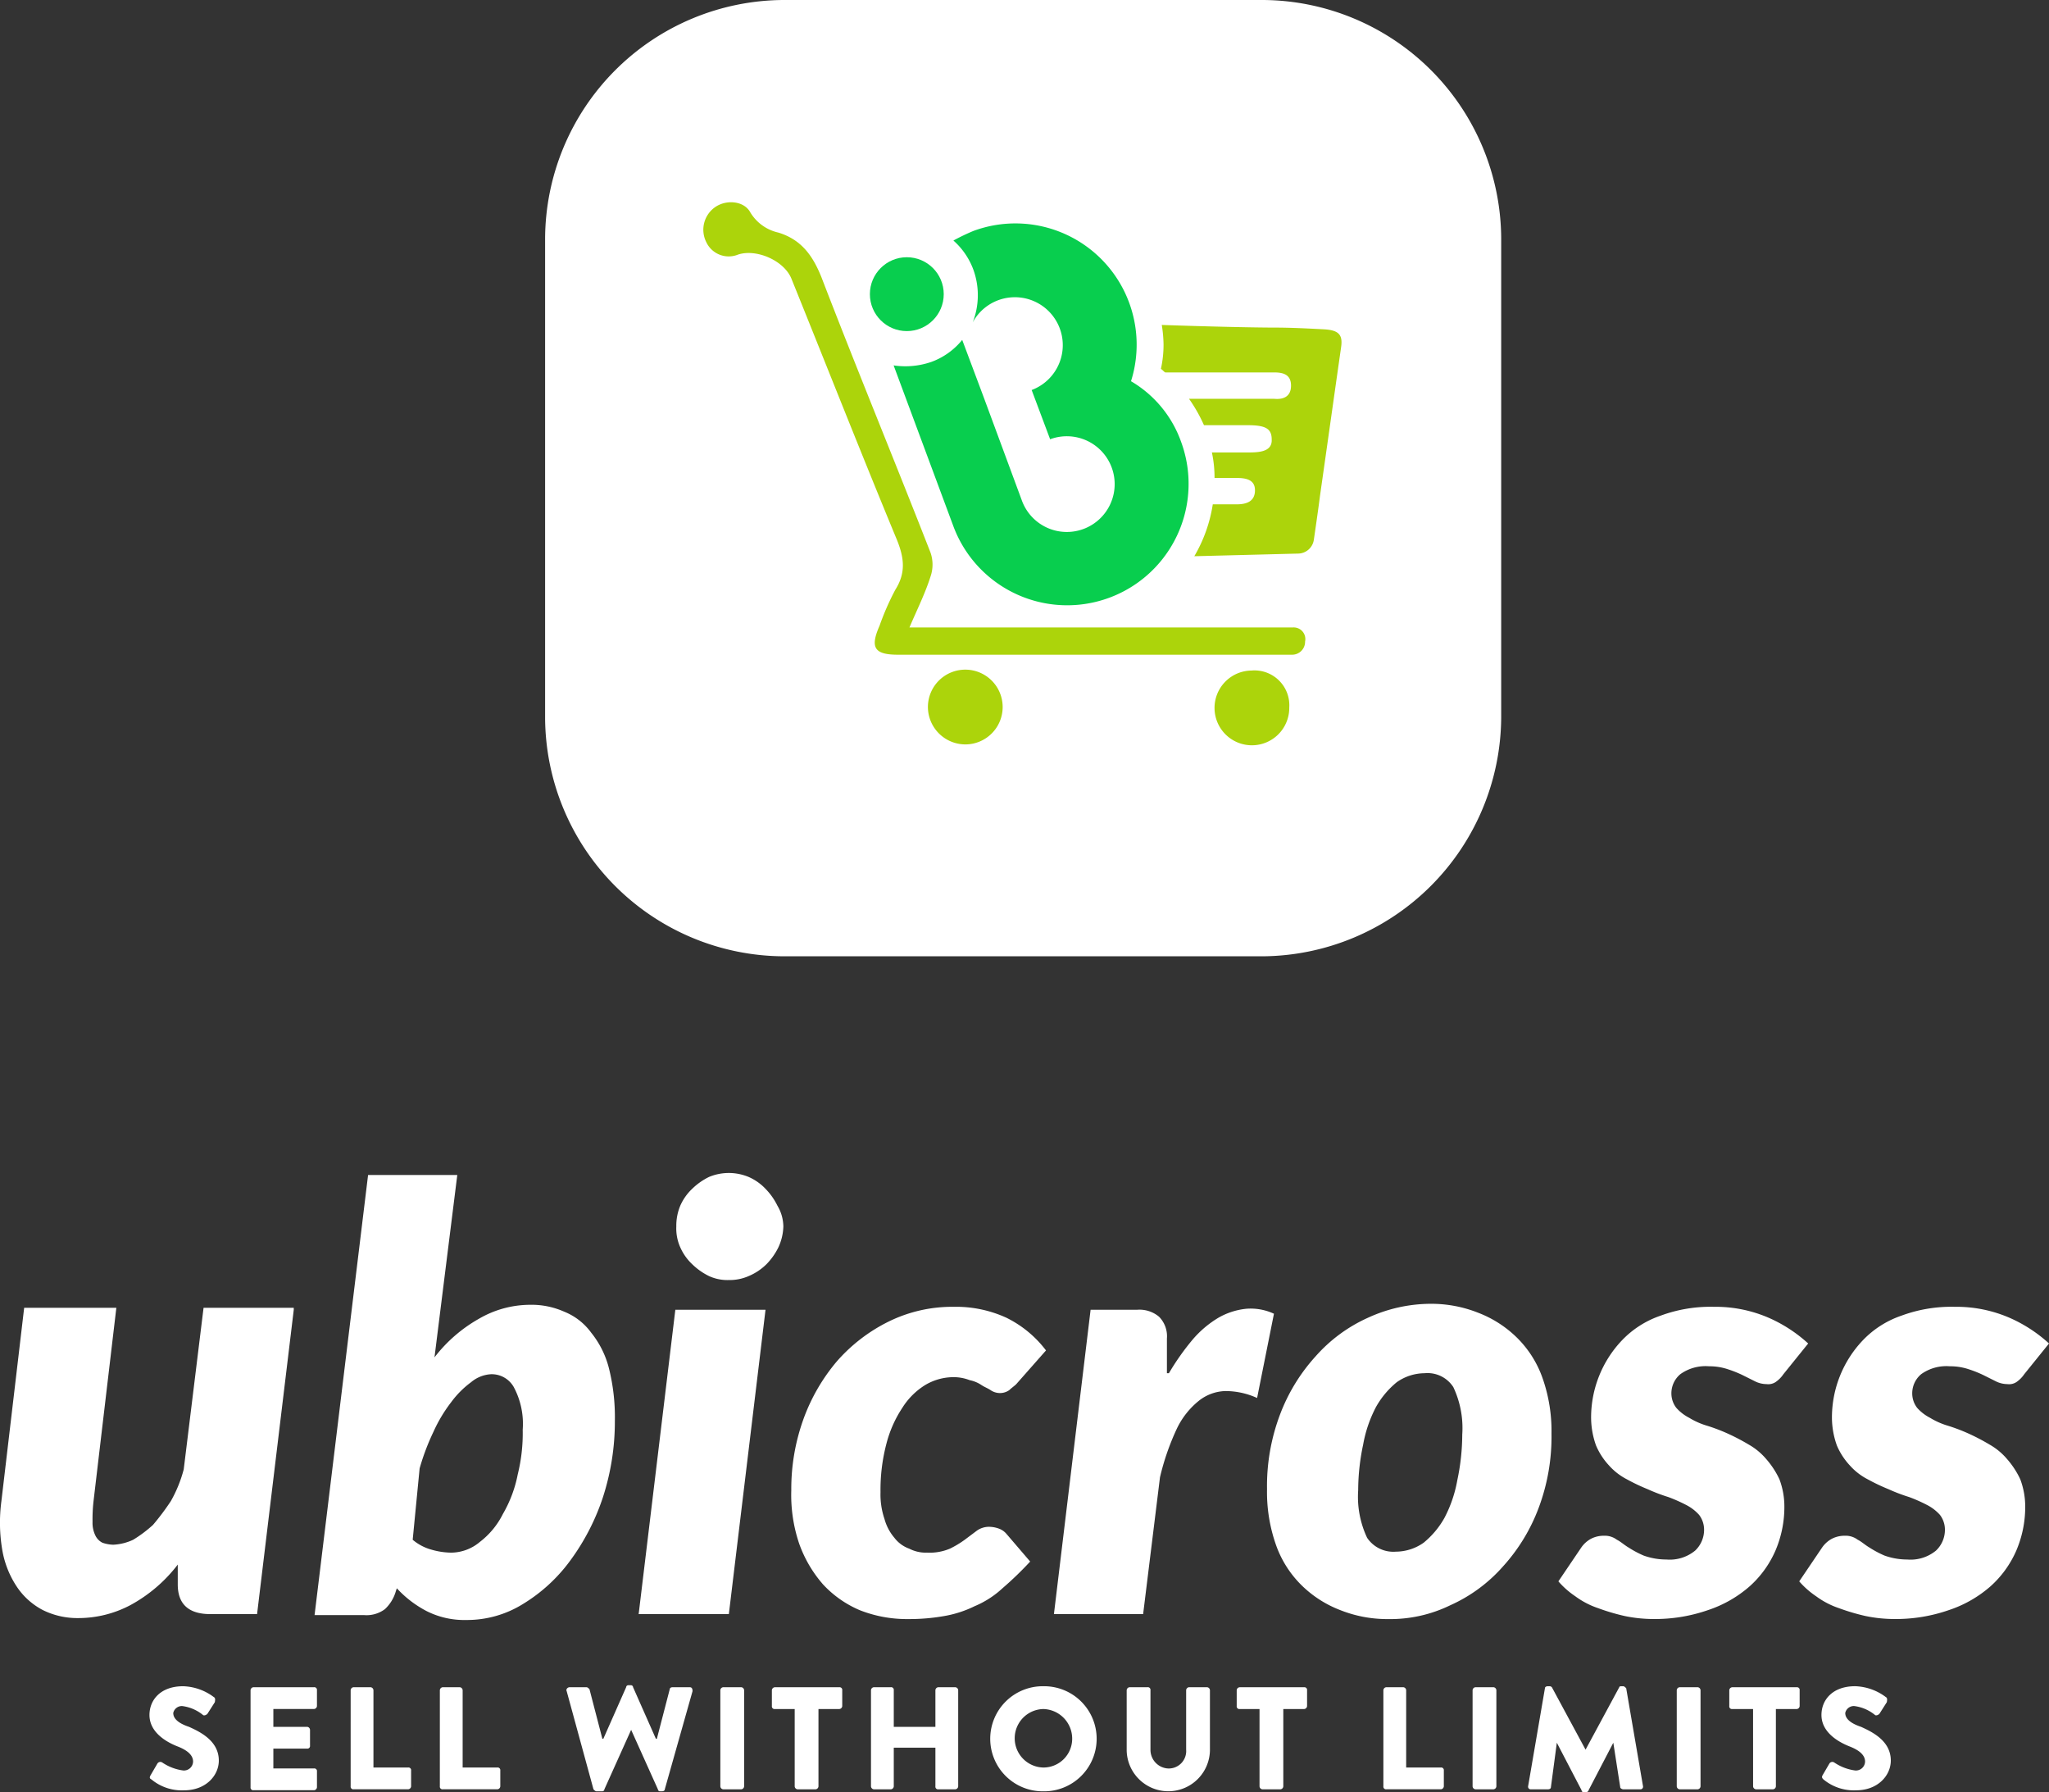 <svg xmlns="http://www.w3.org/2000/svg" width="233.053" height="203.815" viewBox="0 0 233.053 203.815">
  <rect x="0" y="0" width="233.053" height="203.815" fill="#333333" stroke="none"/>
  <g id="Group_241" data-name="Group 241" transform="translate(-133 -155)">
    <g id="Group_235" data-name="Group 235" transform="translate(133 288.389)">
      <path id="Path_574" data-name="Path 574" d="M115.673,15.125,111.5,49.733h-5.3q-3.72,0-3.72-3.382V44.1a16.95,16.95,0,0,1-5.411,4.622A12.649,12.649,0,0,1,91.1,50.184a8.843,8.843,0,0,1-3.945-.9,8.015,8.015,0,0,1-2.931-2.593,10.805,10.805,0,0,1-1.691-4.171,18.548,18.548,0,0,1-.113-5.636L85.01,14.9H95.494L92.9,36.882a18.3,18.3,0,0,0-.113,2.367,3.274,3.274,0,0,0,.338,1.578,1.776,1.776,0,0,0,.789.789,4.052,4.052,0,0,0,1.24.225,6.02,6.02,0,0,0,2.255-.564,14.694,14.694,0,0,0,2.255-1.691,28.163,28.163,0,0,0,2.029-2.705,15.067,15.067,0,0,0,1.465-3.607L105.414,14.9h10.258Z" transform="translate(-82.261 0.431)" fill="#fff"/>
      <path id="Path_575" data-name="Path 575" d="M127.64,22.242a16.78,16.78,0,0,1,5.073-4.4,11.608,11.608,0,0,1,5.749-1.578,9.149,9.149,0,0,1,3.945.789,7,7,0,0,1,3.044,2.367,10.568,10.568,0,0,1,2.029,4.058,22.954,22.954,0,0,1,.676,5.975,27.958,27.958,0,0,1-1.353,8.68,25.707,25.707,0,0,1-3.72,7.215,18.693,18.693,0,0,1-5.411,4.96,12.065,12.065,0,0,1-6.425,1.8,9.505,9.505,0,0,1-4.509-1.015,12.317,12.317,0,0,1-3.382-2.593l-.113.338A4.459,4.459,0,0,1,122,50.875a3.492,3.492,0,0,1-2.367.676H114L120.087,1.5h10.146Zm-2.48,20.742a5.615,5.615,0,0,0,2.142,1.127,8.42,8.42,0,0,0,2.255.338,5.135,5.135,0,0,0,3.269-1.24,9.086,9.086,0,0,0,2.593-3.156,14.384,14.384,0,0,0,1.691-4.509,19.46,19.46,0,0,0,.564-5.073,8.869,8.869,0,0,0-1.015-4.847,2.881,2.881,0,0,0-2.593-1.465,3.839,3.839,0,0,0-2.255.9,10.673,10.673,0,0,0-2.255,2.255,16.816,16.816,0,0,0-2.029,3.382,26.485,26.485,0,0,0-1.578,4.171Z" transform="translate(-78.221 -1.275)" fill="#fff"/>
      <path id="Path_576" data-name="Path 576" d="M161.129,16.856l-4.171,34.608H146.7l4.171-34.608h10.258Zm2.029-9.469a6.058,6.058,0,0,1-.564,2.367,7.406,7.406,0,0,1-1.353,1.916,6.4,6.4,0,0,1-2.029,1.353,5.373,5.373,0,0,1-2.255.451,5.047,5.047,0,0,1-2.255-.451,7.406,7.406,0,0,1-1.916-1.353,5.9,5.9,0,0,1-1.353-1.916,5.228,5.228,0,0,1-.451-2.367,5.887,5.887,0,0,1,.451-2.367A5.9,5.9,0,0,1,152.787,3.1,7.406,7.406,0,0,1,154.7,1.751a5.862,5.862,0,0,1,4.509,0A5.894,5.894,0,0,1,161.129,3.1a7.406,7.406,0,0,1,1.353,1.916A4.735,4.735,0,0,1,163.158,7.387Z" transform="translate(-74.059 -1.3)" fill="#fff"/>
      <path id="Path_577" data-name="Path 577" d="M186.111,46.815a10.733,10.733,0,0,1-3.156,2.029,12.675,12.675,0,0,1-3.495,1.127,22.724,22.724,0,0,1-4.058.338,14.6,14.6,0,0,1-5.524-1.015,12.159,12.159,0,0,1-4.171-2.931A14.3,14.3,0,0,1,163,41.742a17.278,17.278,0,0,1-.9-6.087,23.4,23.4,0,0,1,1.353-8A21.424,21.424,0,0,1,167.285,21a18.994,18.994,0,0,1,5.862-4.509,16.4,16.4,0,0,1,7.44-1.691,13.757,13.757,0,0,1,5.975,1.24,12.656,12.656,0,0,1,4.509,3.72l-3.382,3.833c-.225.225-.564.451-.789.676a1.818,1.818,0,0,1-1.015.338,1.9,1.9,0,0,1-1.127-.338c-.338-.225-.676-.338-1.015-.564a3.762,3.762,0,0,0-1.353-.564,5.068,5.068,0,0,0-2.029-.338,6.308,6.308,0,0,0-3.044.9,8.118,8.118,0,0,0-2.593,2.593,13.422,13.422,0,0,0-1.8,4.058,20.586,20.586,0,0,0-.676,5.524,8.639,8.639,0,0,0,.451,3.044,5.517,5.517,0,0,0,1.127,2.142,3.686,3.686,0,0,0,1.691,1.24,4.127,4.127,0,0,0,2.029.451,5.94,5.94,0,0,0,2.593-.451,11.136,11.136,0,0,0,1.691-1.015l1.353-1.015a2.385,2.385,0,0,1,1.578-.451,3.291,3.291,0,0,1,1.015.225,2.022,2.022,0,0,1,.789.564l2.705,3.156A38.7,38.7,0,0,1,186.111,46.815Z" transform="translate(-72.099 0.418)" fill="#fff"/>
      <path id="Path_578" data-name="Path 578" d="M201.676,22.331a28.168,28.168,0,0,1,2.705-3.833,11.842,11.842,0,0,1,2.931-2.48A7.987,7.987,0,0,1,210.469,15a6.277,6.277,0,0,1,3.156.564l-1.916,9.582a8.712,8.712,0,0,0-3.607-.789,5.061,5.061,0,0,0-3.044,1.127,9.089,9.089,0,0,0-2.48,3.156,28.107,28.107,0,0,0-1.916,5.524l-1.916,15.556H188.6l4.171-34.608h5.3a3.46,3.46,0,0,1,2.48.789,3.15,3.15,0,0,1,.9,2.48v3.945Z" transform="translate(-68.726 0.441)" fill="#fff"/>
      <path id="Path_579" data-name="Path 579" d="M223.853,50.348a14.433,14.433,0,0,1-5.411-1.015,12.8,12.8,0,0,1-4.4-2.818,12.052,12.052,0,0,1-2.931-4.622A18.088,18.088,0,0,1,210.1,35.58a22.984,22.984,0,0,1,1.465-8.455,20.638,20.638,0,0,1,4.058-6.651,17.494,17.494,0,0,1,5.975-4.4,17.17,17.17,0,0,1,7.1-1.578,14.433,14.433,0,0,1,5.411,1.015,12.8,12.8,0,0,1,4.4,2.818,12.052,12.052,0,0,1,2.931,4.622,18.088,18.088,0,0,1,1.015,6.313,22.984,22.984,0,0,1-1.465,8.455,20.639,20.639,0,0,1-4.058,6.651,17.494,17.494,0,0,1-5.975,4.4A15.565,15.565,0,0,1,223.853,50.348Zm.9-7.666a5.525,5.525,0,0,0,3.156-1.015,9.83,9.83,0,0,0,2.367-2.818,14.711,14.711,0,0,0,1.465-4.284,25.2,25.2,0,0,0,.564-5.185,10.935,10.935,0,0,0-1.015-5.411,3.483,3.483,0,0,0-3.269-1.578,5.525,5.525,0,0,0-3.156,1.015,9.831,9.831,0,0,0-2.367,2.818,14.711,14.711,0,0,0-1.465,4.284,25.2,25.2,0,0,0-.564,5.185,10.935,10.935,0,0,0,1.015,5.411A3.592,3.592,0,0,0,224.755,42.682Z" transform="translate(-65.989 0.38)" fill="#fff"/>
      <path id="Path_580" data-name="Path 580" d="M265.089,22.466a3.4,3.4,0,0,1-.9.9,1.515,1.515,0,0,1-1.015.225,3,3,0,0,1-1.353-.338l-1.353-.676a13.121,13.121,0,0,0-1.691-.676,6.563,6.563,0,0,0-2.142-.338,4.925,4.925,0,0,0-3.269.9,2.838,2.838,0,0,0-1.015,2.255,2.693,2.693,0,0,0,.564,1.578,5.056,5.056,0,0,0,1.465,1.127,8.459,8.459,0,0,0,2.029.9,20.326,20.326,0,0,1,2.367.9,23.853,23.853,0,0,1,2.367,1.24,7.382,7.382,0,0,1,2.029,1.691,9.668,9.668,0,0,1,1.465,2.255,8.772,8.772,0,0,1,.564,3.156,12.6,12.6,0,0,1-1.015,4.96,11.721,11.721,0,0,1-2.931,4.058,13.736,13.736,0,0,1-4.735,2.705,18.342,18.342,0,0,1-6.2,1.015,16.1,16.1,0,0,1-3.269-.338,24,24,0,0,1-3.044-.9,9.423,9.423,0,0,1-2.593-1.353,9.719,9.719,0,0,1-1.916-1.691l2.593-3.833a3.2,3.2,0,0,1,1.127-1.015,3.12,3.12,0,0,1,1.465-.338,2.266,2.266,0,0,1,1.465.451c.451.225.789.564,1.353.9a11.49,11.49,0,0,0,1.691.9,7.666,7.666,0,0,0,2.593.451,4.543,4.543,0,0,0,3.269-1.015,3.244,3.244,0,0,0,1.015-2.367,2.769,2.769,0,0,0-.564-1.691,5.056,5.056,0,0,0-1.465-1.127,17.878,17.878,0,0,0-2.029-.9,20.325,20.325,0,0,1-2.367-.9,22.533,22.533,0,0,1-2.367-1.127,7.02,7.02,0,0,1-2.029-1.578,7.783,7.783,0,0,1-1.465-2.255,9.425,9.425,0,0,1-.564-3.269,12.747,12.747,0,0,1,3.495-8.68,10.97,10.97,0,0,1,4.4-2.818A16.383,16.383,0,0,1,257.2,14.8a15.2,15.2,0,0,1,6.2,1.24,16.4,16.4,0,0,1,4.509,2.931Z" transform="translate(-62.247 0.418)" fill="#fff"/>
      <path id="Path_581" data-name="Path 581" d="M289.389,22.466a3.4,3.4,0,0,1-.9.9,1.516,1.516,0,0,1-1.015.225,3,3,0,0,1-1.353-.338l-1.353-.676a13.119,13.119,0,0,0-1.691-.676,6.563,6.563,0,0,0-2.142-.338,4.925,4.925,0,0,0-3.269.9,2.838,2.838,0,0,0-1.015,2.255,2.693,2.693,0,0,0,.564,1.578,5.056,5.056,0,0,0,1.465,1.127,8.459,8.459,0,0,0,2.029.9,20.323,20.323,0,0,1,2.367.9,23.853,23.853,0,0,1,2.367,1.24,7.382,7.382,0,0,1,2.029,1.691,9.669,9.669,0,0,1,1.465,2.255,8.773,8.773,0,0,1,.564,3.156,12.6,12.6,0,0,1-1.015,4.96,11.722,11.722,0,0,1-2.931,4.058,13.736,13.736,0,0,1-4.735,2.705,18.342,18.342,0,0,1-6.2,1.015,16.1,16.1,0,0,1-3.269-.338,24,24,0,0,1-3.044-.9,9.423,9.423,0,0,1-2.593-1.353,9.719,9.719,0,0,1-1.916-1.691l2.593-3.833a3.2,3.2,0,0,1,1.127-1.015,3.12,3.12,0,0,1,1.465-.338,2.266,2.266,0,0,1,1.465.451c.451.225.789.564,1.353.9a11.486,11.486,0,0,0,1.691.9,7.666,7.666,0,0,0,2.593.451,4.543,4.543,0,0,0,3.269-1.015,3.244,3.244,0,0,0,1.015-2.367,2.769,2.769,0,0,0-.564-1.691,5.056,5.056,0,0,0-1.465-1.127,17.881,17.881,0,0,0-2.029-.9,20.323,20.323,0,0,1-2.367-.9,22.53,22.53,0,0,1-2.367-1.127,7.021,7.021,0,0,1-2.029-1.578,7.783,7.783,0,0,1-1.465-2.255,9.426,9.426,0,0,1-.564-3.269,12.747,12.747,0,0,1,3.495-8.68,10.97,10.97,0,0,1,4.4-2.818A16.383,16.383,0,0,1,281.5,14.8a15.2,15.2,0,0,1,6.2,1.24,16.405,16.405,0,0,1,4.509,2.931Z" transform="translate(-59.154 0.418)" fill="#fff"/>
    </g>
    <g id="Group_239" data-name="Group 239" transform="translate(150 346.641)">
      <path id="Path_587" data-name="Path 587" d="M83.013,61.446l.789-1.353a.393.393,0,0,1,.564-.113,5.535,5.535,0,0,0,2.367.9,1.041,1.041,0,0,0,1.127-1.015q0-1.015-1.691-1.691C84.7,57.613,82.9,56.485,82.9,54.569c0-1.691,1.24-3.269,3.833-3.269a6.115,6.115,0,0,1,3.495,1.24c.225.113.113.451.113.564l-.789,1.24c-.113.225-.451.338-.564.225a4.663,4.663,0,0,0-2.367-1.015,1,1,0,0,0-1.015.789c0,.564.451,1.127,1.8,1.578,1.24.564,3.382,1.578,3.382,3.833,0,1.691-1.465,3.382-3.945,3.382a5.41,5.41,0,0,1-3.72-1.24C82.9,61.784,82.9,61.671,83.013,61.446Z" transform="translate(-82.9 -51.187)" fill="#fff"/>
      <path id="Path_588" data-name="Path 588" d="M93.1,51.738a.36.36,0,0,1,.338-.338h6.876a.3.3,0,0,1,.338.338v1.8a.36.36,0,0,1-.338.338H95.693v2.029h3.833a.36.36,0,0,1,.338.338v1.8a.3.3,0,0,1-.338.338H95.693v2.255h4.622a.3.3,0,0,1,.338.338v1.8a.36.36,0,0,1-.338.338H93.438a.3.3,0,0,1-.338-.338Z" transform="translate(-81.602 -51.175)" fill="#fff"/>
      <path id="Path_589" data-name="Path 589" d="M103.2,51.738a.36.36,0,0,1,.338-.338h1.916a.36.36,0,0,1,.338.338v8.793h3.945a.3.3,0,0,1,.338.338v1.8a.36.36,0,0,1-.338.338h-6.2a.3.3,0,0,1-.338-.338Z" transform="translate(-80.316 -51.175)" fill="#fff"/>
      <path id="Path_590" data-name="Path 590" d="M112.2,51.738a.36.36,0,0,1,.338-.338h1.916a.36.36,0,0,1,.338.338v8.793h3.945a.3.3,0,0,1,.338.338v1.8a.36.36,0,0,1-.338.338h-6.2a.3.3,0,0,1-.338-.338Z" transform="translate(-79.171 -51.175)" fill="#fff"/>
      <path id="Path_591" data-name="Path 591" d="M125,51.876c-.113-.225.113-.451.338-.451h1.916c.113,0,.225.113.338.225l1.465,5.636h.113l2.593-5.862a.242.242,0,0,1,.225-.225h.338a.242.242,0,0,1,.225.225l2.593,5.862h.113l1.465-5.636c0-.113.113-.225.338-.225h1.916c.225,0,.338.113.338.451l-3.156,11.16c0,.113-.113.225-.338.225H135.6a.242.242,0,0,1-.225-.225l-3.044-6.764h0l-3.044,6.764a.242.242,0,0,1-.225.225h-.676c-.113,0-.225-.113-.338-.225Z" transform="translate(-77.545 -51.2)" fill="#fff"/>
      <path id="Path_592" data-name="Path 592" d="M140.5,51.738a.36.36,0,0,1,.338-.338h2.029a.36.36,0,0,1,.338.338V62.673a.36.36,0,0,1-.338.338h-2.029a.36.36,0,0,1-.338-.338Z" transform="translate(-75.569 -51.175)" fill="#fff"/>
      <path id="Path_593" data-name="Path 593" d="M148.405,53.88h-2.367a.3.3,0,0,1-.338-.338v-1.8a.36.36,0,0,1,.338-.338h7.327a.3.3,0,0,1,.338.338v1.8a.36.36,0,0,1-.338.338H151v8.793a.36.36,0,0,1-.338.338h-2.029a.36.36,0,0,1-.338-.338V53.88Z" transform="translate(-74.907 -51.175)" fill="#fff"/>
      <path id="Path_594" data-name="Path 594" d="M155.7,51.738a.36.36,0,0,1,.338-.338h1.916a.3.3,0,0,1,.338.338v4.171h4.735V51.738a.36.36,0,0,1,.338-.338h1.916a.36.36,0,0,1,.338.338V62.673a.36.36,0,0,1-.338.338h-1.916a.3.3,0,0,1-.338-.338v-4.4h-4.735v4.4a.36.36,0,0,1-.338.338h-1.916a.36.36,0,0,1-.338-.338Z" transform="translate(-73.634 -51.175)" fill="#fff"/>
      <path id="Path_595" data-name="Path 595" d="M173.775,51.3a5.975,5.975,0,1,1,0,11.949,5.975,5.975,0,1,1,0-11.949Zm0,9.244a3.271,3.271,0,0,0,3.269-3.269,3.37,3.37,0,0,0-3.269-3.382,3.326,3.326,0,0,0,0,6.651Z" transform="translate(-72.094 -51.187)" fill="#fff"/>
      <path id="Path_596" data-name="Path 596" d="M181.5,51.738a.36.36,0,0,1,.338-.338h2.029a.3.3,0,0,1,.338.338V58.5a2.119,2.119,0,0,0,2.029,2.142,1.984,1.984,0,0,0,2.029-2.142V51.738a.36.36,0,0,1,.338-.338h2.029a.36.36,0,0,1,.338.338v6.876a4.736,4.736,0,0,1-9.469,0V51.738Z" transform="translate(-70.35 -51.175)" fill="#fff"/>
      <path id="Path_597" data-name="Path 597" d="M195.305,53.88h-2.367a.3.3,0,0,1-.338-.338v-1.8a.36.36,0,0,1,.338-.338h7.327a.3.3,0,0,1,.338.338v1.8a.36.36,0,0,1-.338.338H197.9v8.793a.36.36,0,0,1-.338.338h-2.029a.36.36,0,0,1-.338-.338V53.88Z" transform="translate(-68.937 -51.175)" fill="#fff"/>
      <path id="Path_598" data-name="Path 598" d="M207.4,51.738a.36.36,0,0,1,.338-.338h1.916a.36.36,0,0,1,.338.338v8.793h3.945a.3.3,0,0,1,.338.338v1.8a.36.36,0,0,1-.338.338h-6.2a.3.3,0,0,1-.338-.338Z" transform="translate(-67.054 -51.175)" fill="#fff"/>
      <path id="Path_599" data-name="Path 599" d="M216.4,51.738a.36.36,0,0,1,.338-.338h2.029a.36.36,0,0,1,.338.338V62.673a.36.36,0,0,1-.338.338h-2.029a.36.36,0,0,1-.338-.338Z" transform="translate(-65.908 -51.175)" fill="#fff"/>
      <path id="Path_600" data-name="Path 600" d="M223.916,51.525c0-.113.113-.225.338-.225h.225a.394.394,0,0,1,.225.113l3.833,7.1h0l3.833-7.1c0-.113.225-.113.225-.113h.225c.113,0,.225.113.338.225l1.916,11.16a.3.3,0,0,1-.338.338h-1.916c-.113,0-.338-.113-.338-.225l-.789-5.073h0l-2.818,5.411c0,.113-.225.225-.225.225h-.338a.242.242,0,0,1-.225-.225l-2.818-5.411h0l-.676,5.073c0,.113-.113.225-.338.225h-1.916a.3.3,0,0,1-.338-.338Z" transform="translate(-65.195 -51.187)" fill="#fff"/>
      <path id="Path_601" data-name="Path 601" d="M237,51.738a.36.36,0,0,1,.338-.338h2.029a.36.36,0,0,1,.338.338V62.673a.36.36,0,0,1-.338.338h-2.029a.36.36,0,0,1-.338-.338Z" transform="translate(-63.286 -51.175)" fill="#fff"/>
      <path id="Path_602" data-name="Path 602" d="M245.005,53.88h-2.367a.3.3,0,0,1-.338-.338v-1.8a.36.36,0,0,1,.338-.338h7.327a.3.3,0,0,1,.338.338v1.8a.36.36,0,0,1-.338.338H247.6v8.793a.36.36,0,0,1-.338.338h-1.916a.36.36,0,0,1-.338-.338Z" transform="translate(-62.611 -51.175)" fill="#fff"/>
      <path id="Path_603" data-name="Path 603" d="M251.713,61.446l.789-1.353a.393.393,0,0,1,.564-.113,5.535,5.535,0,0,0,2.367.9,1.041,1.041,0,0,0,1.127-1.015q0-1.015-1.691-1.691c-1.465-.564-3.269-1.691-3.269-3.607,0-1.691,1.24-3.269,3.833-3.269a6.115,6.115,0,0,1,3.495,1.24c.225.113.113.451.113.564l-.789,1.24c-.113.225-.451.338-.564.225a4.663,4.663,0,0,0-2.367-1.015,1,1,0,0,0-1.015.789c0,.564.451,1.127,1.8,1.578,1.24.564,3.382,1.578,3.382,3.833,0,1.691-1.465,3.382-3.945,3.382a5.411,5.411,0,0,1-3.72-1.24C251.713,61.784,251.6,61.671,251.713,61.446Z" transform="translate(-61.428 -51.187)" fill="#fff"/>
    </g>
    <path id="Path_604" data-name="Path 604" d="M190.476,108.748h-54.4A27.249,27.249,0,0,1,108.9,81.576v-54.4A27.249,27.249,0,0,1,136.073,0h54.4a27.249,27.249,0,0,1,27.173,27.173v54.4A27.324,27.324,0,0,1,190.476,108.748Z" transform="translate(86.1 155)" fill="#fff"/>
    <g id="Group_240" data-name="Group 240" transform="translate(-14 -2)">
      <g id="Group_237" data-name="Group 237" transform="translate(226.841 179.952)">
        <g id="Group_236" data-name="Group 236">
          <circle id="Ellipse_29" data-name="Ellipse 29" cx="4.2" cy="4.2" r="4.2" transform="translate(19.1 6.3)" fill="#08ce4e"/>
          <path id="Path_582" data-name="Path 582" d="M54.5,27.3a13.036,13.036,0,0,0-5.7-6.9A13.788,13.788,0,0,0,30.9,3.3a24.03,24.03,0,0,0-2.3,1.1,8.215,8.215,0,0,1,2.3,3.4,8.531,8.531,0,0,1-.1,5.9,5.449,5.449,0,1,1,6.7,7.7h0L39.6,27h0a5.442,5.442,0,1,1-3.2,7L32,22.1l-1.5-4-.9-2.4a8.063,8.063,0,0,1-3.5,2.5,9.049,9.049,0,0,1-4.3.4l6.8,18.3a13.811,13.811,0,0,0,25.9-9.6Z" fill="#08ce4e"/>
        </g>
      </g>
      <g id="Group_238" data-name="Group 238" transform="translate(226.841 179.952)">
        <path id="Path_583" data-name="Path 583" d="M30,61.7a4.268,4.268,0,0,1-4.3-4.3A4.251,4.251,0,1,1,30,61.7Z" fill="#acd40b"/>
        <path id="Path_584" data-name="Path 584" d="M66.8,57.5a4.25,4.25,0,1,1-4.3-4.2A3.963,3.963,0,0,1,66.8,57.5Z" fill="#acd40b"/>
        <path id="Path_585" data-name="Path 585" d="M67.2,48.4H23.6c.9-2.1,1.8-3.9,2.4-5.8a4.163,4.163,0,0,0,0-2.7C21.9,29.4,17.6,19,13.6,8.6c-1-2.5-2.3-4.3-4.9-5.1A4.991,4.991,0,0,1,5.5,1.2C4.8-.1,2.8-.3,1.5.6a3.135,3.135,0,0,0-1,4A2.815,2.815,0,0,0,4.1,6c2.1-.7,5.3.7,6.1,2.8,4,9.9,7.9,19.8,12,29.7.8,2,1,3.7-.2,5.6a29.968,29.968,0,0,0-1.8,4.1c-1.1,2.5-.6,3.3,2.1,3.3H67.1A1.473,1.473,0,0,0,68.6,50,1.327,1.327,0,0,0,67.2,48.4Z" fill="#acd40b"/>
        <path id="Path_586" data-name="Path 586" d="M70.8,14.5c-1.9-.1-3.8-.2-5.7-.2-2.1,0-7-.1-12.8-.3a14.979,14.979,0,0,1,.2,2.2,12.65,12.65,0,0,1-.3,2.8c.2.1.3.3.5.4H65.1c1.1,0,1.9.3,1.9,1.5s-.8,1.6-1.9,1.5H55.4a17.79,17.79,0,0,1,1.7,3h5c2,0,2.7.4,2.7,1.6.1,1.5-1.6,1.5-2.8,1.5H58a13.575,13.575,0,0,1,.3,2.9h2.5c1.1,0,2.1.2,2.1,1.4,0,1.3-1,1.6-2.1,1.6H58.1A16.618,16.618,0,0,1,56,40.3L67.8,40a1.831,1.831,0,0,0,1.8-1.6s.5-3.4.7-5c.8-5.6,1.6-11.3,2.4-16.9C72.9,15.1,72.4,14.6,70.8,14.5Z" fill="#acd40b"/>
      </g>
    </g>
  </g>
</svg>
